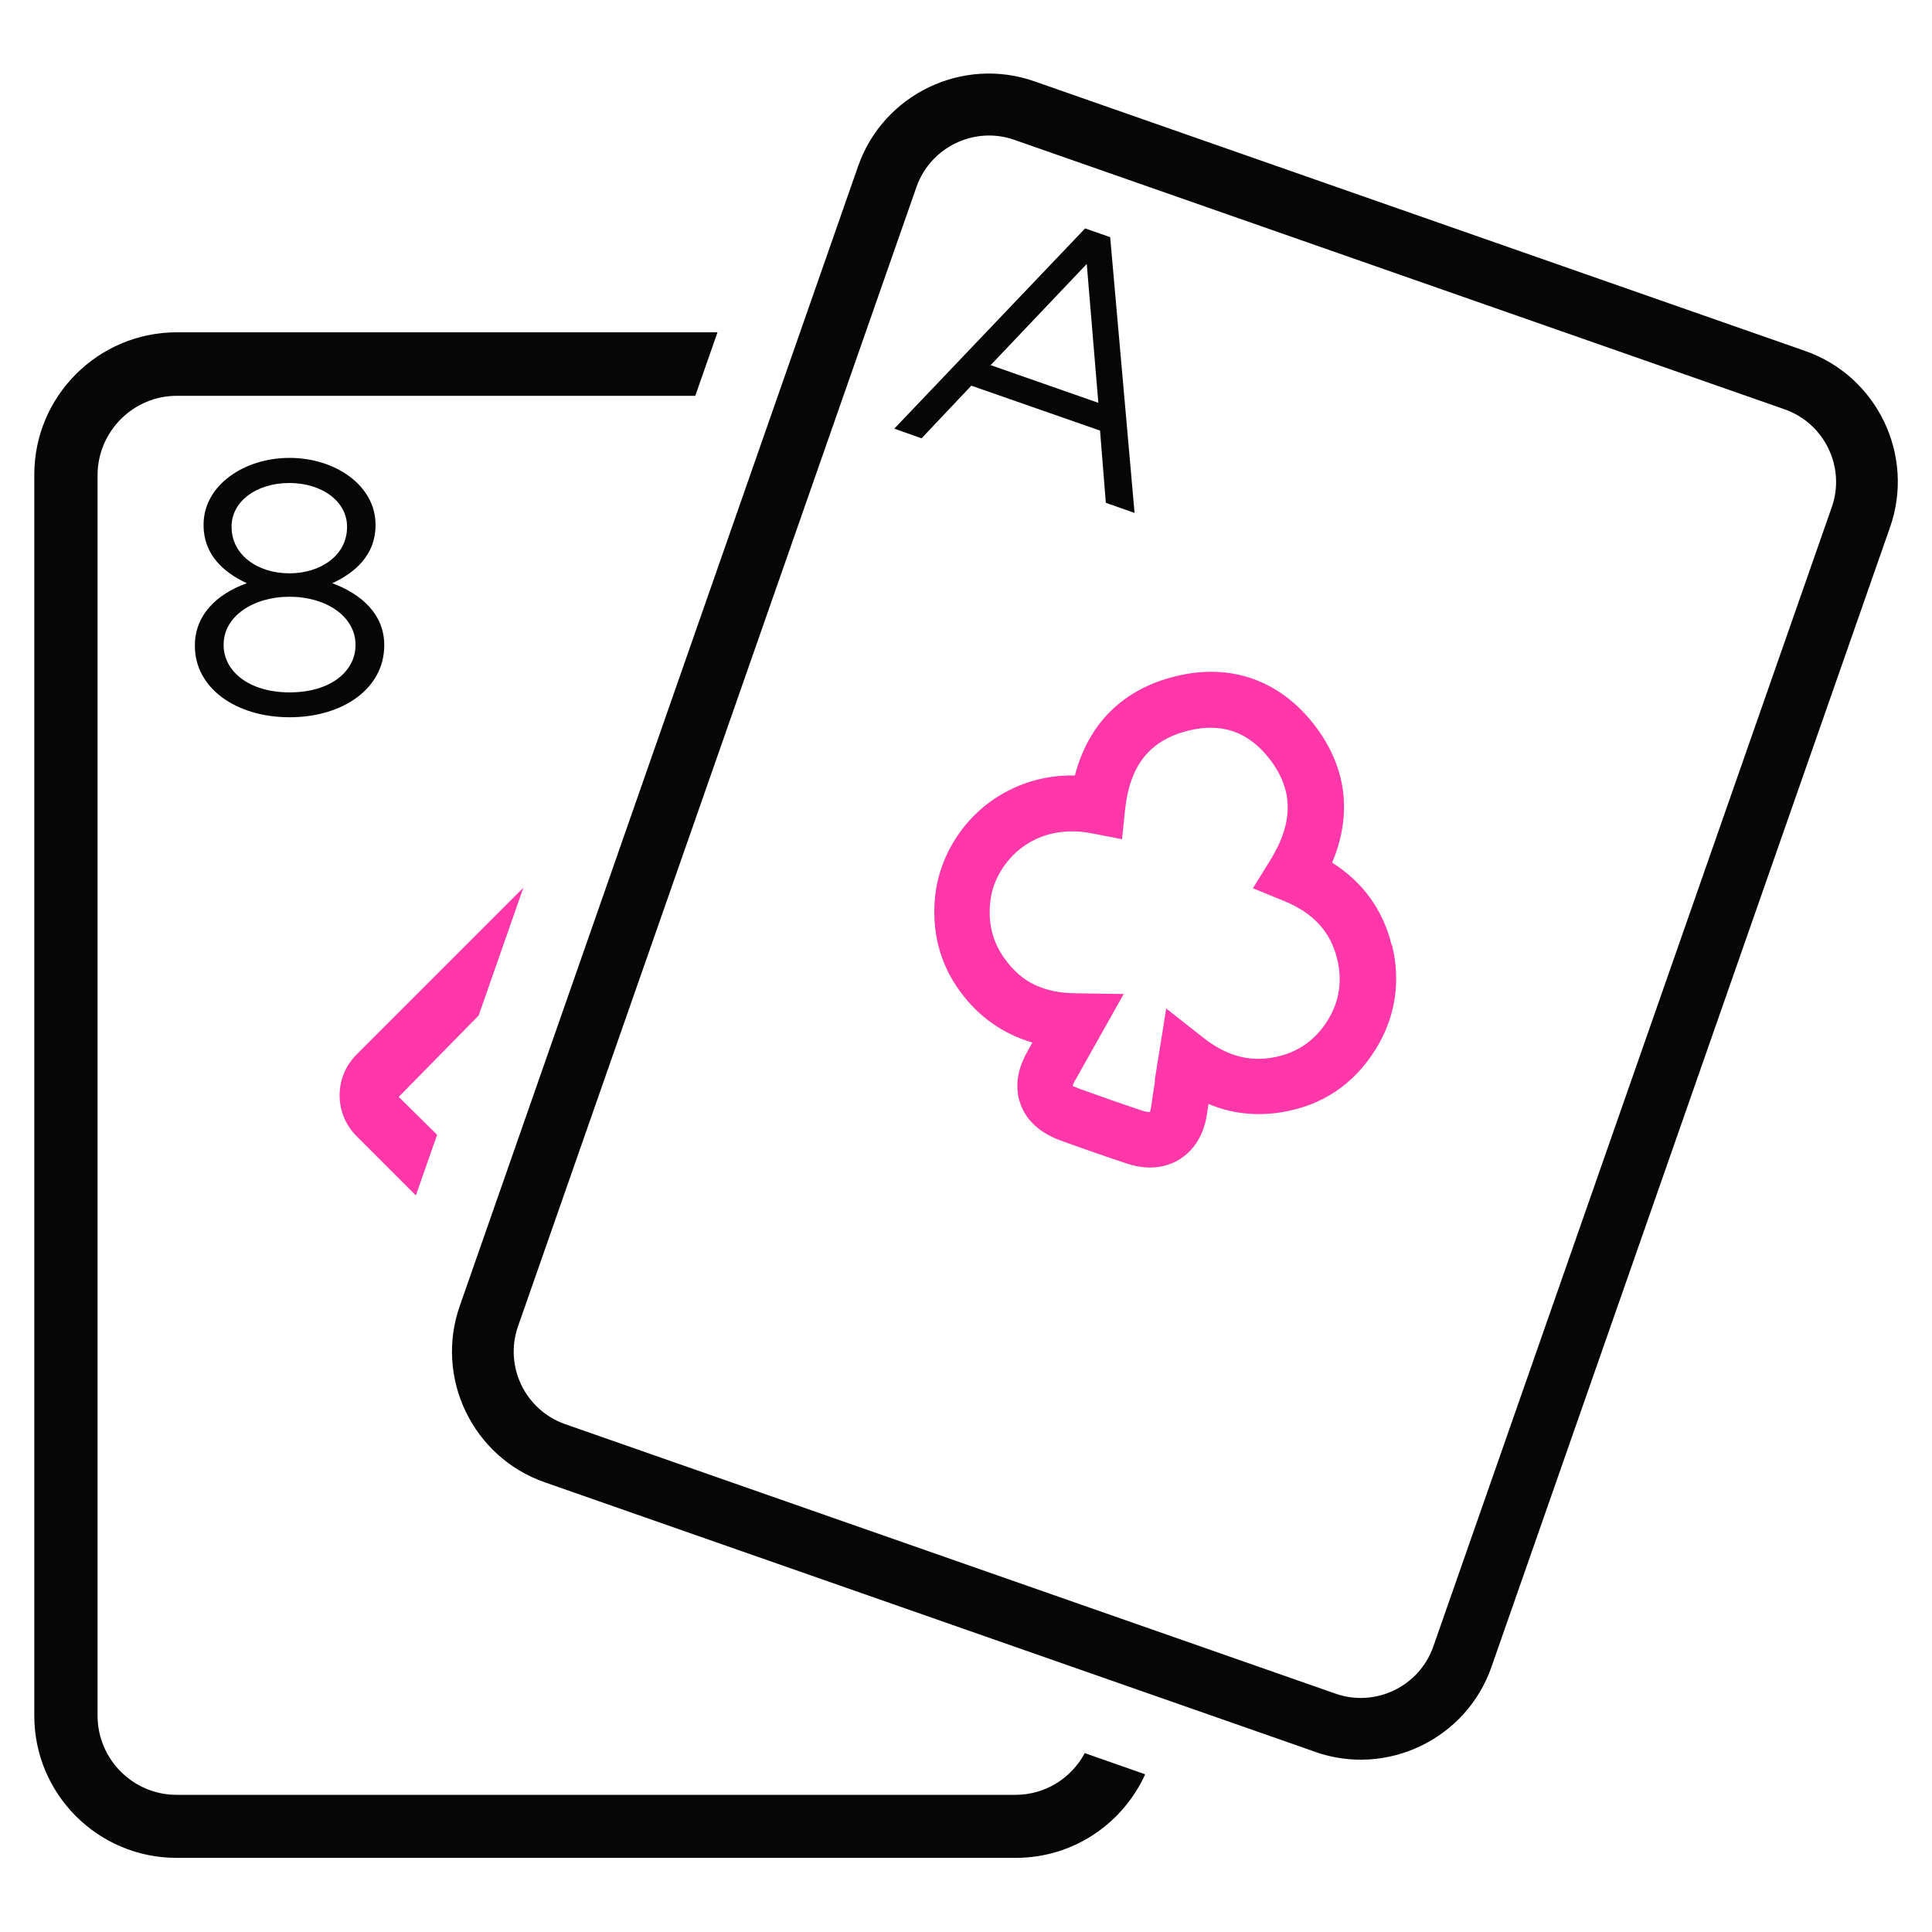 <?xml version="1.0" encoding="UTF-8"?>
<svg id="casino" xmlns="http://www.w3.org/2000/svg" width="80" height="80" viewBox="0 0 80 80">
  <defs>
    <style>
      .cls-1 {
        fill: #e3e3e3;
      }

      .cls-1, .cls-2, .cls-3 {
        stroke-width: 0px;
      }

      .cls-2 {
        fill: #060606;
      }

      .cls-3 {
        fill: #ff37a8;
      }
    </style>
  </defs>
  <g id="baccarat">
    <g>
      <path class="cls-2" d="M8.07,26.75v-.03c0-1.24.89-2.12,2.15-2.57-.97-.45-1.79-1.19-1.79-2.4v-.03c0-1.61,1.66-2.76,3.56-2.76s3.56,1.15,3.56,2.76v.03c0,1.21-.82,1.95-1.79,2.4,1.24.46,2.15,1.31,2.15,2.55v.03c0,1.77-1.7,2.97-3.92,2.97s-3.92-1.21-3.92-2.95ZM14.72,26.72v-.03c0-1.16-1.21-1.98-2.73-1.98s-2.73.82-2.73,1.98v.03c0,1.04,1.01,1.95,2.73,1.95s2.73-.89,2.73-1.95ZM14.37,21.83v-.03c0-1.03-1.03-1.8-2.39-1.8s-2.39.76-2.39,1.8v.03c0,1.13,1.06,1.91,2.39,1.91s2.39-.77,2.39-1.91Z"/>
      <line class="cls-1" x1="32.75" y1="71.02" x2="32.75" y2="71.02"/>
      <path class="cls-2" d="M44.94,9.46l1.03.36,1.01,11.42-1.19-.42-.24-2.99-5.33-1.86-2.06,2.18-1.13-.4,7.91-8.3ZM45.48,16.68l-.48-5.75-3.98,4.19,4.46,1.56Z"/>
      <line class="cls-1" x1="47.82" y1="64.11" x2="47.82" y2="64.1"/>
      <path class="cls-3" d="M57.63,39.15c-.36-1.47-1.19-2.62-2.47-3.43.86-2.04.59-4.02-.78-5.76-1.43-1.81-3.45-2.51-5.69-1.96-2.18.53-3.62,1.95-4.18,4.11-1.62-.03-2.79.57-3.51,1.09-1.25.91-2.09,2.34-2.27,3.83-.17,1.5.17,2.86,1.03,4.03.77,1.05,1.77,1.75,2.99,2.11l-.2.36c-.56.97-.46,1.73-.29,2.2.17.47.6,1.11,1.64,1.49.47.17.94.34,1.41.5.45.16.9.31,1.35.46,1.02.34,1.75.09,2.18-.17.43-.27.98-.81,1.14-1.89.02-.14.04-.27.06-.41.96.41,1.97.51,3,.35,1.7-.27,3.03-1.16,3.94-2.64.8-1.3,1.03-2.78.66-4.29ZM47.83,44.75c-.06.36-.11.7-.16,1.05-.02.16-.06.24-.05.25h0s-.12,0-.26-.04c-.91-.3-1.81-.62-2.7-.94-.1-.04-.17-.07-.21-.09-.02,0-.03,0-.03,0,0-.04.03-.14.12-.28l1.99-3.54-1.95-.03c-1.36-.01-2.27-.45-2.97-1.42-.51-.7-.71-1.49-.6-2.41.1-.85.6-1.69,1.34-2.23.55-.4,1.49-.83,2.88-.56l1.23.24.13-1.25c.2-1.83,1.04-2.86,2.63-3.25,1.37-.33,2.45.04,3.33,1.15,1.01,1.29,1.03,2.63.05,4.22l-.72,1.16,1.27.52c1.23.5,1.94,1.27,2.22,2.41.22.91.09,1.75-.38,2.52-.54.88-1.33,1.41-2.35,1.57-.98.16-1.89-.11-2.8-.82l-1.55-1.22-.48,3Z"/>
      <path class="cls-2" d="M44.91,72.61c-.56,1.02-1.62,1.71-2.86,1.71H7.31c-1.8,0-3.27-1.47-3.27-3.28V19.66c.01-1.8,1.48-3.27,3.28-3.27h21.47s.92-2.63.92-2.63H7.32c-3.25,0-5.9,2.64-5.9,5.89v51.38c-.01,3.25,2.63,5.9,5.89,5.9h34.75c2.39,0,4.43-1.42,5.36-3.46l-2.51-.88Z"/>
      <path class="cls-3" d="M18.1,46.99l-1.59-1.57,3.31-3.37,1.85-5.29-6.91,6.91c-.93.93-.93,2.44,0,3.37l2.46,2.46.88-2.51Z"/>
      <path class="cls-2" d="M54.46,72.54l-31.9-11.16c-2.99-1.04-4.57-4.33-3.52-7.31L35.53,6.89c1.04-2.99,4.33-4.57,7.31-3.52l31.9,11.16c2.99,1.04,4.57,4.33,3.52,7.31l-16.5,47.18c-1.04,2.99-4.33,4.57-7.31,3.52ZM42,5.79c-1.65-.58-3.47.3-4.05,1.95l-16.5,47.18c-.58,1.66.3,3.47,1.95,4.05l31.9,11.16c1.66.58,3.47-.3,4.05-1.95l16.5-47.18c.58-1.65-.3-3.47-1.95-4.05l-31.9-11.16Z"/>
    </g>
  </g>
</svg>